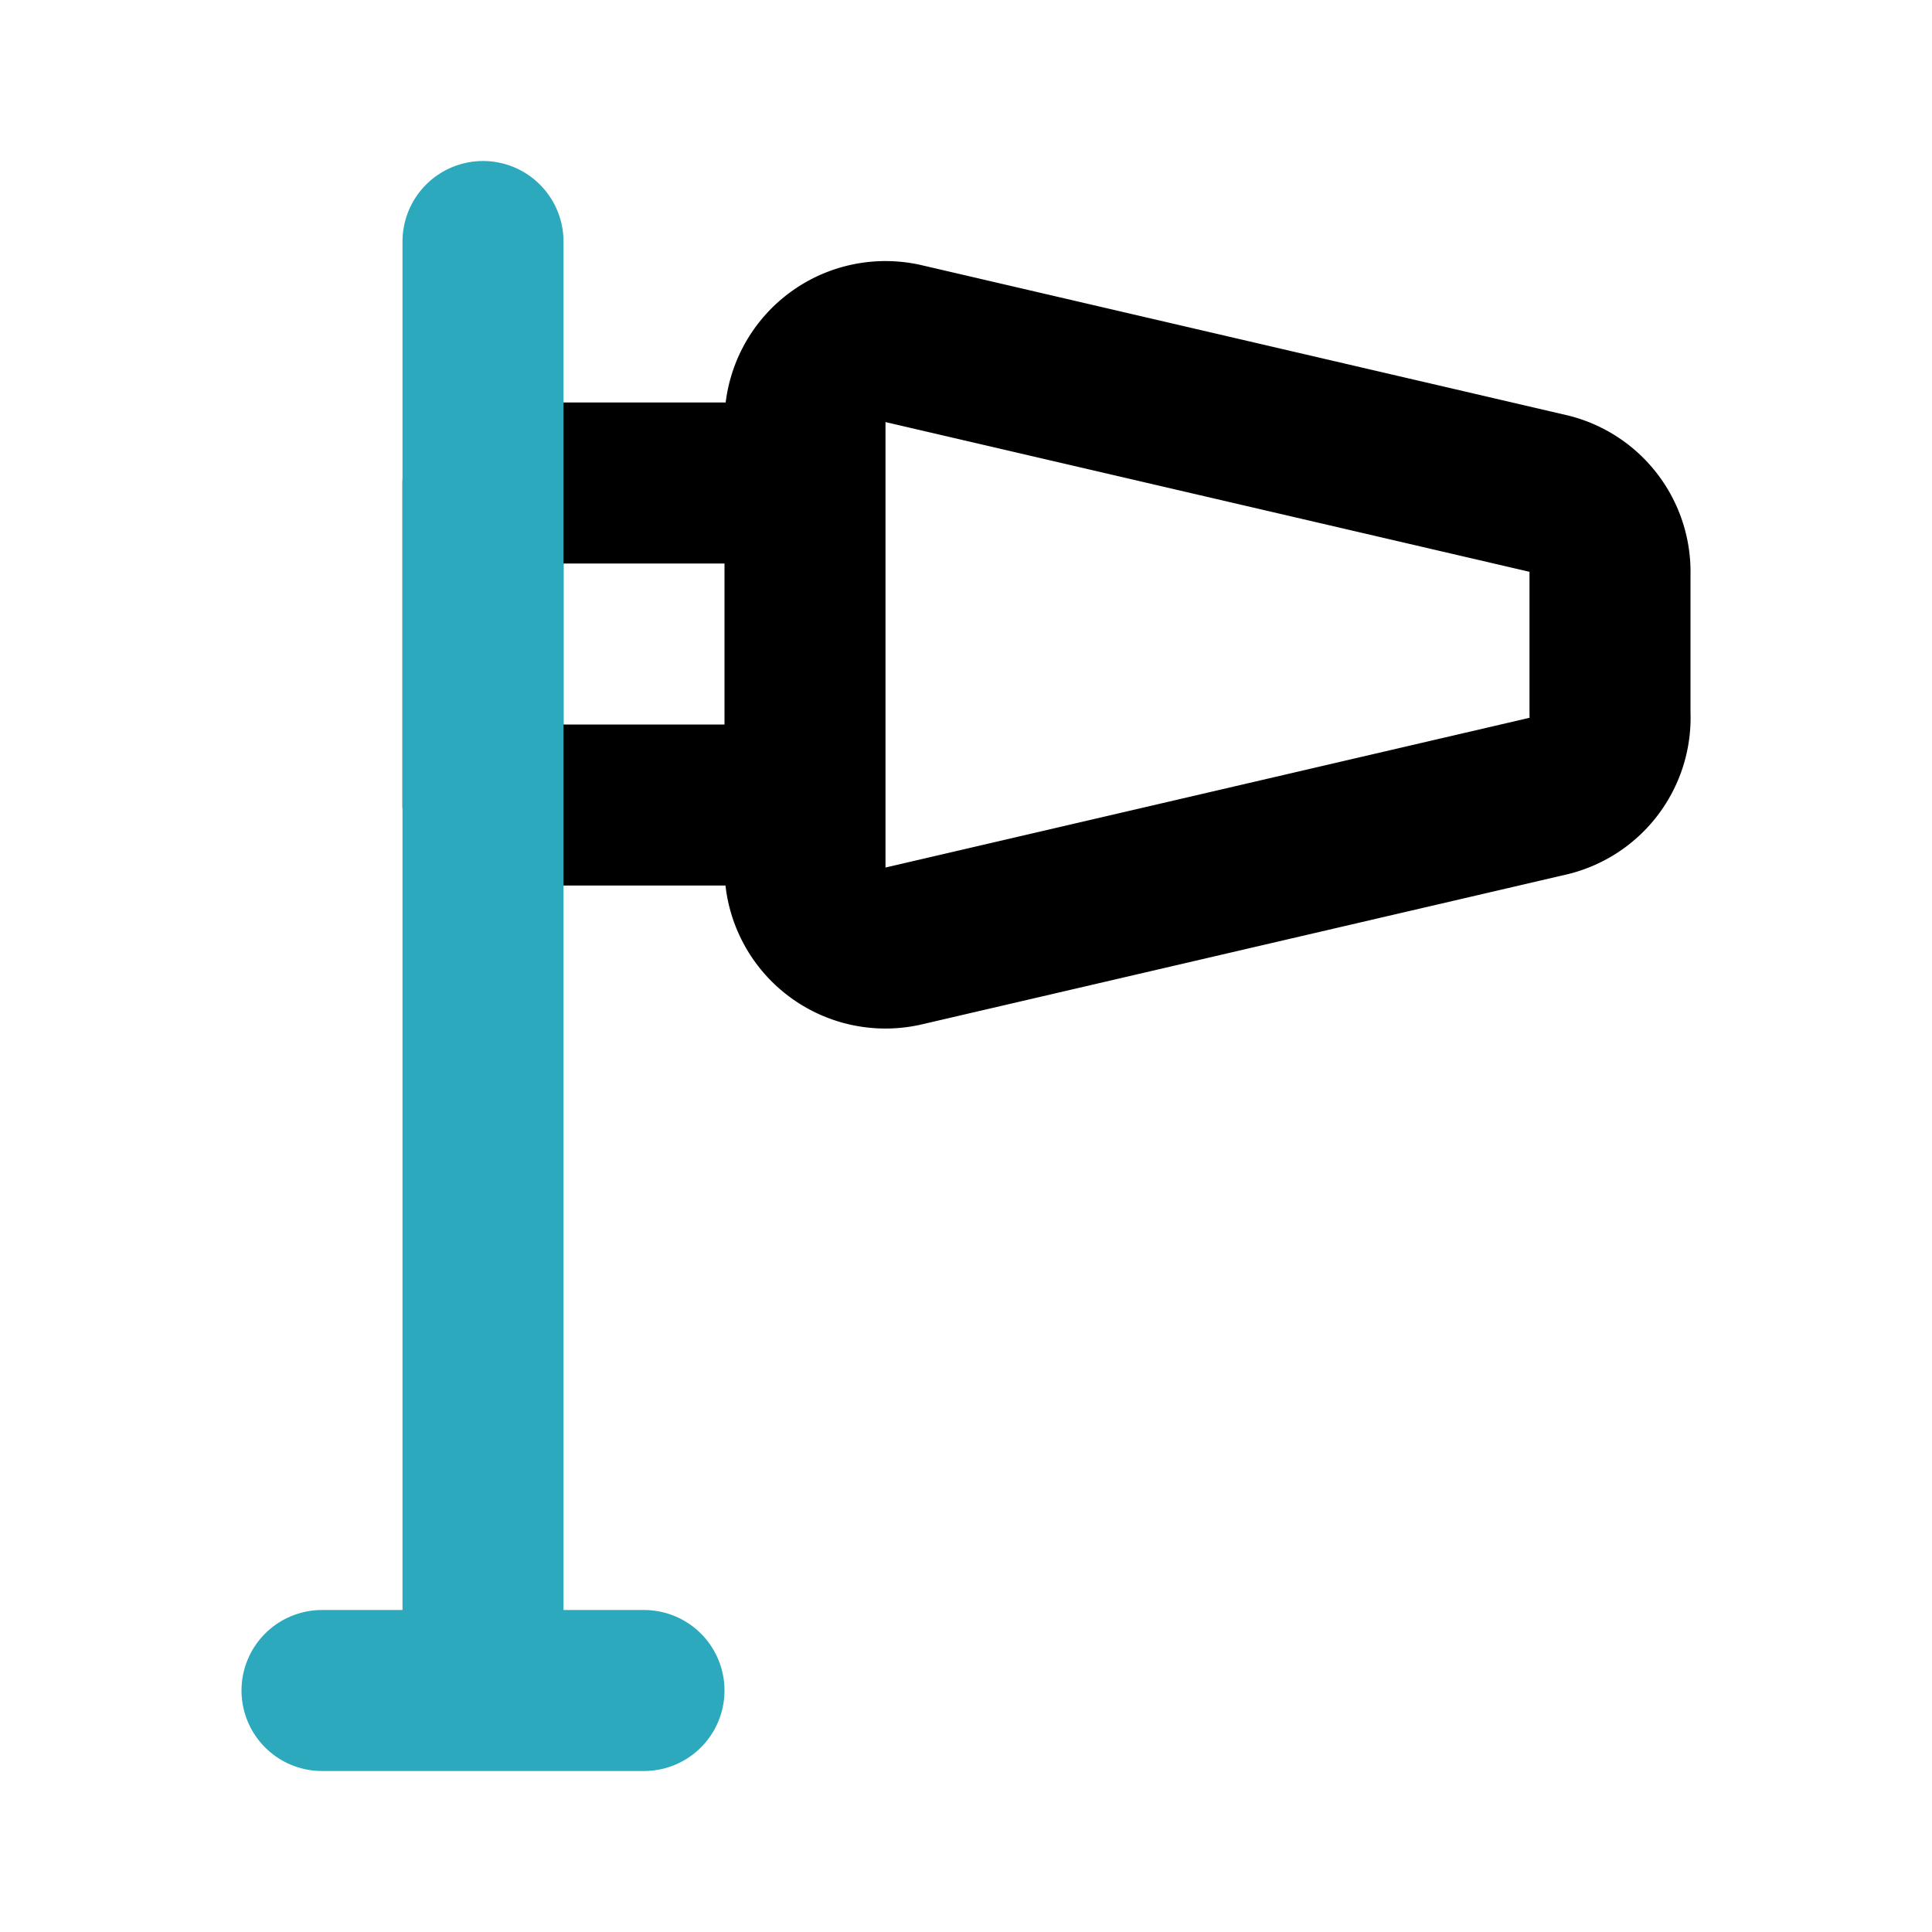 <?xml version="1.0" encoding="utf-8"?><!-- Скачано с сайта svg4.ru / Downloaded from svg4.ru -->
<svg fill="#000000" width="800px" height="800px" viewBox="0 0 24 24" id="windsock" data-name="Line Color" xmlns="http://www.w3.org/2000/svg" class="icon line-color"><path id="primary" d="M20,8.87V7.13a1,1,0,0,0-.77-1l-8-1.86a1,1,0,0,0-1.23,1v5.48a1,1,0,0,0,1.23,1l8-1.86A1,1,0,0,0,20,8.87ZM6,10h4V6H6Z" style="fill: none; stroke: rgb(0, 0, 0); stroke-linecap: round; stroke-linejoin: round; stroke-width: 2;"></path><path id="secondary" d="M4,21H8M6,3V21" style="fill: none; stroke: rgb(44, 169, 188); stroke-linecap: round; stroke-linejoin: round; stroke-width: 2;"></path></svg>